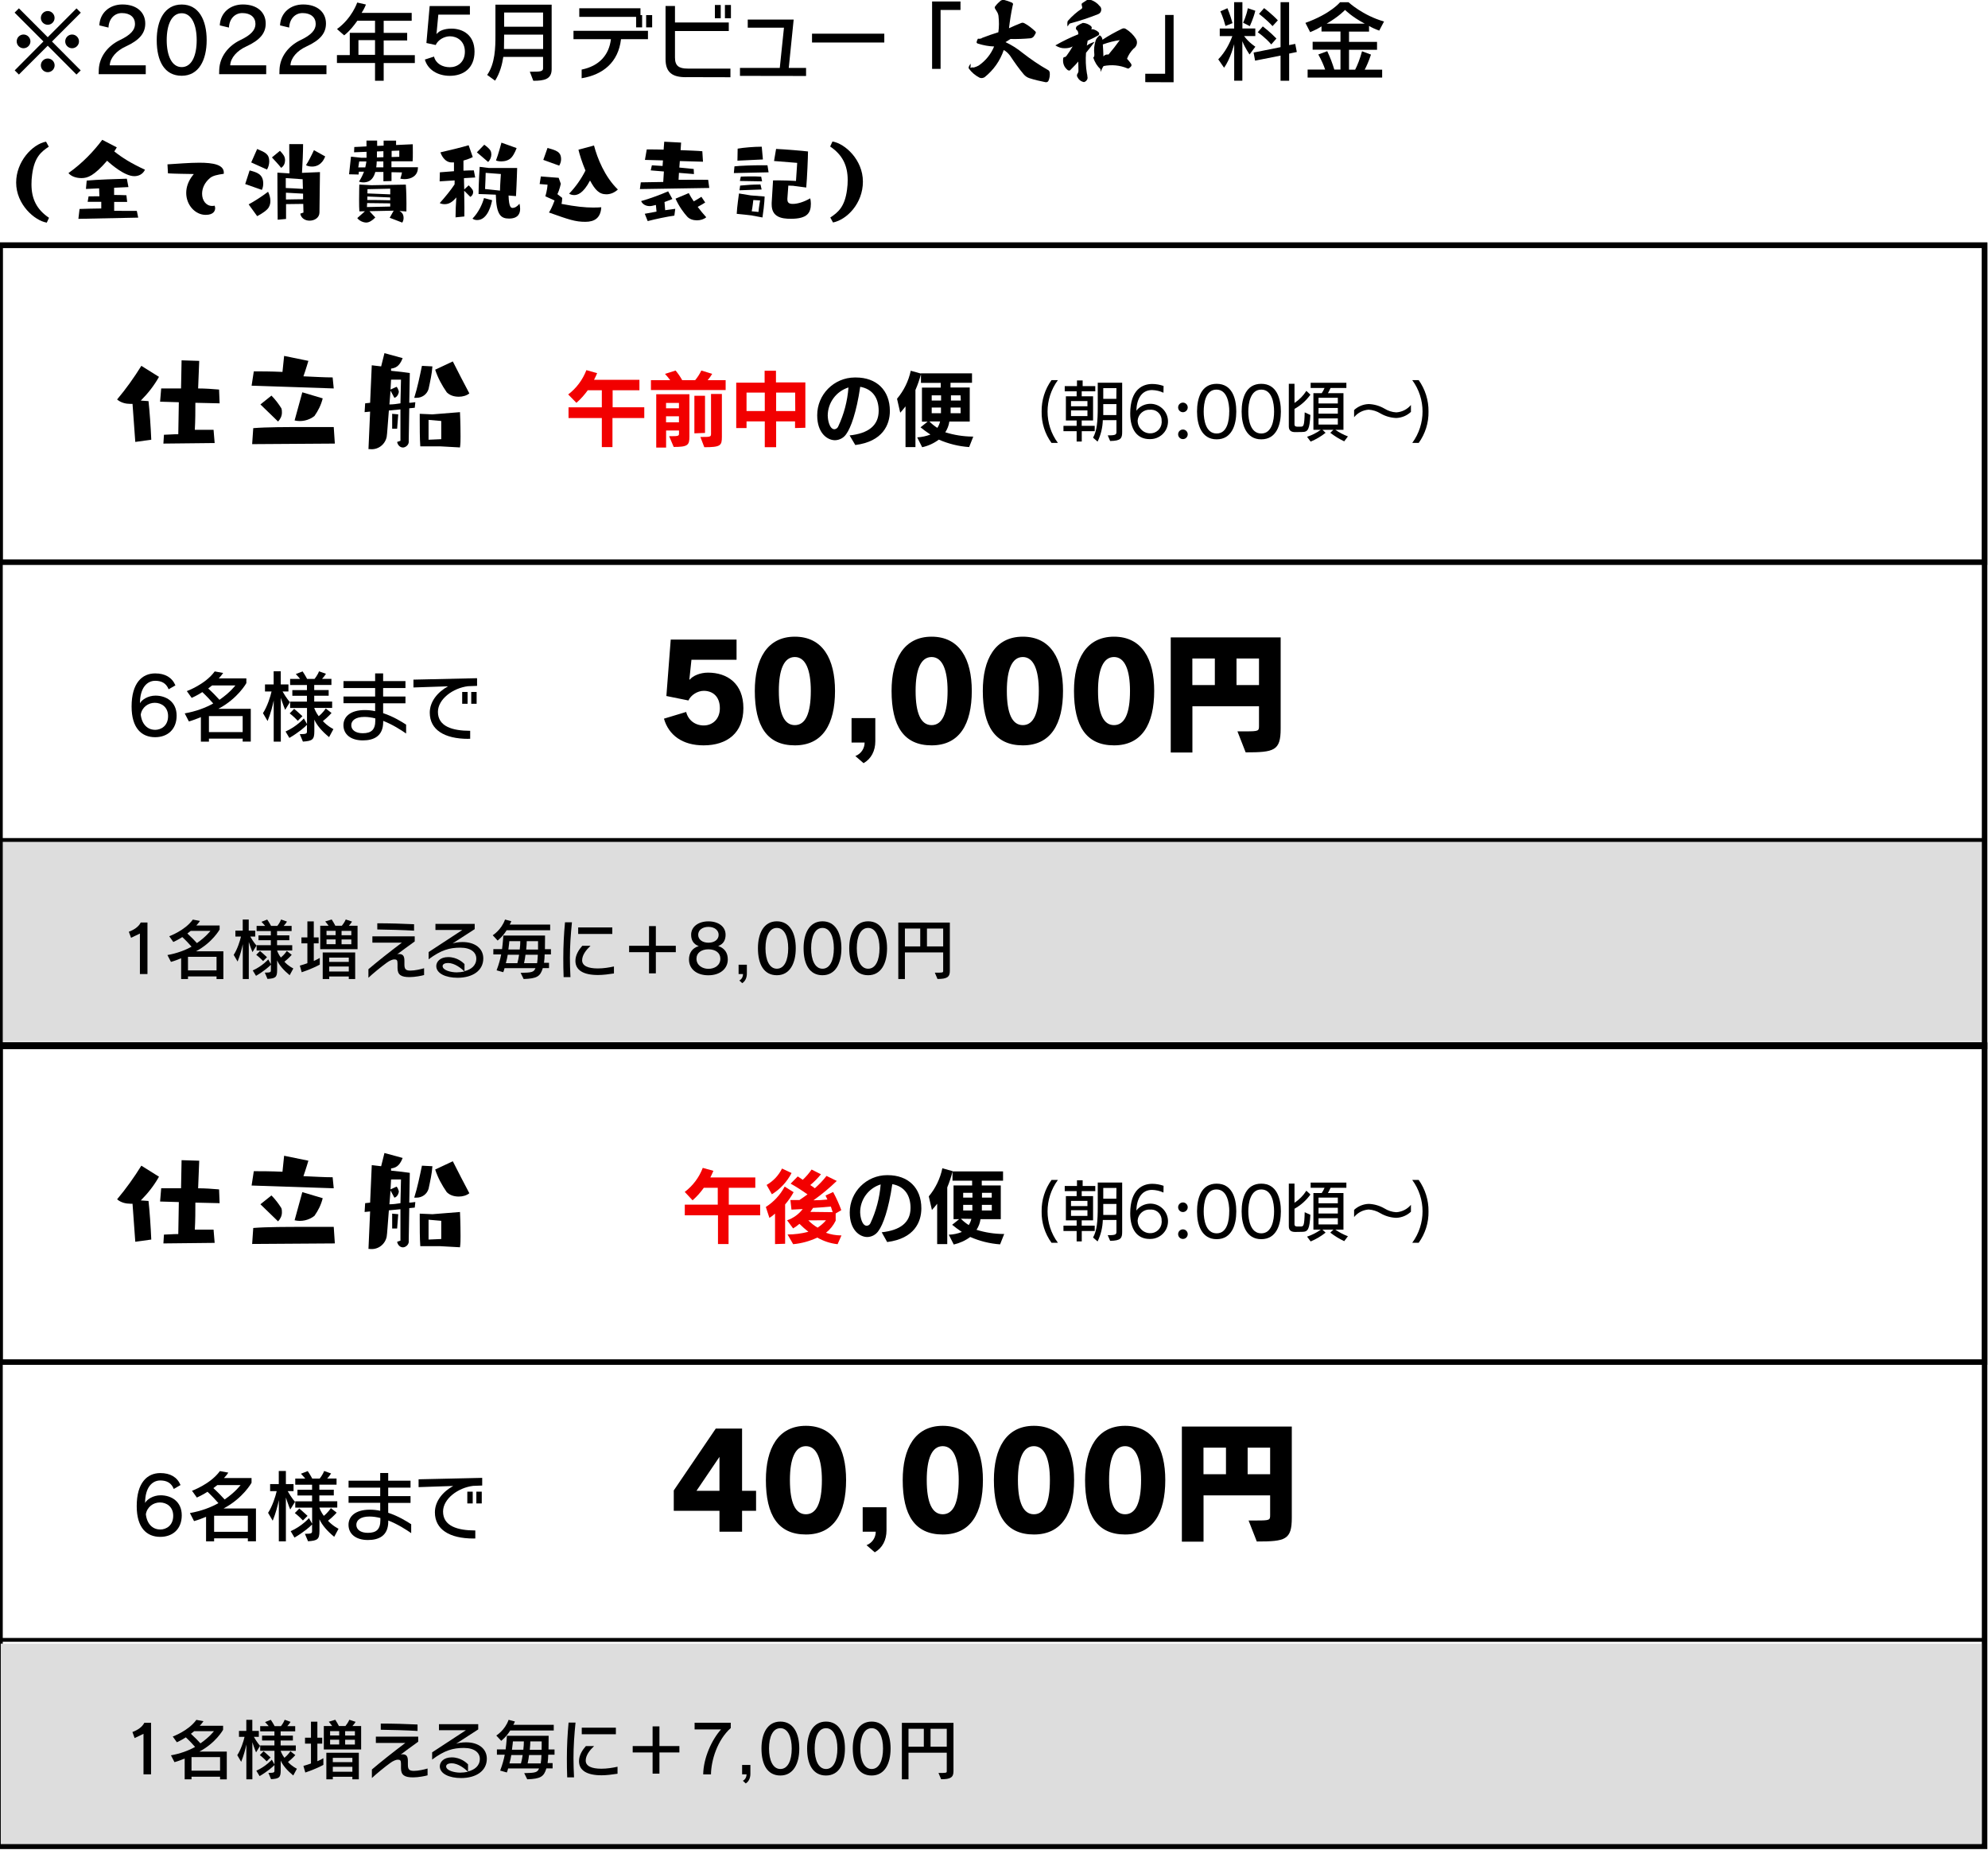 <?xml version="1.0" encoding="UTF-8"?><svg id="uuid-3887fe5a-9fb4-47d6-96b8-73ee0ee38cbd" xmlns="http://www.w3.org/2000/svg" viewBox="0 0 360.62 335.47"><rect x=".14" y="152.46" width="359.34" height="36.35" fill="#ddd"/><line y1="101.96" x2="360" y2="101.96" fill="none" stroke="#005b95" stroke-miterlimit="10" stroke-width=".69"/><path d="m24.54,80.15l-.5-6.9h-.4c-.8,0-1.7-.2-2.4-.8,1.6-1.9,3.1-4,4.4-6.1l3.2,2c-.9,1.6-2,3-3.3,4.3l1.4.1c.2,1.8.4,4.6.5,7,0,0-2.9.4-2.9.4Zm5.1.3l.1-1.6c.6,0,1.6-.1,2.6-.1l.1-5.8-3.4-.1.2-2.4h3.6l.1-5.1,3.2.1-.2,5c1.3,0,2.6.1,3.8.2l.1,2.5-4.4-.1c0,1.5,0,3.2-.1,4.9h3.4l.2,2.4s-9.3.1-9.3.1Z"/><path d="m45.64,69.95l.4-2.6c1.4,0,2.9,0,5.2.1l.3-2.9,4.4.9s-.5,1.7-.9,2.8c2.3.1,3.8.2,5.3.2l.2,2-14.9-.5Zm.1,10.6l.2-2.9c2.4-.2,6.1-.2,9.5-.2h5.1l.2,3s-15,.1-15,.1Zm3.5-8.8c.7.7,1.3,1.5,1.8,2.3.1.3.1.5.1.8,0,.6-.3,1.2-.7,1.6-.6-.6-3.2-3.1-3.2-3.1,0,0,2-1.6,2-1.6Zm9.3.5c-.3,1.2-.8,2.2-1.5,3.2-1,.8-2.4,1.1-3.6.8.5-1.8,1.4-5.1,1.4-5.1,0,0,3.7,1.1,3.7,1.1Z"/><path d="m72.64,74.25l-2.1.2c-.2,2.3-.3,4.3-.4,4.8-.3,1.4-1.6,2.4-3.1,2.2h-.2l.3-6.8-1,.1.1-1.6.9-.1.3-6.8,1.7.2.6-2.4,3.3.9c-.6,1.6-1.4,1.8-2.1,1.9v.4c1.2.1,2.7.3,3.4.4l-.1,5.4c.5,0,.8-.1,1.1-.1l-.1,1-1,.1-.1,5.9c.1.6-.4,1.1-.9,1.2-.6.1-1.1-.4-1.2-1h0l.6-.2v-5.7h0Zm.1-5.4h-1.8l-.1,1.8,1.1-.5c.2.2.3.5.4.8v.2c-.1.5-.4.9-.8,1l-.7-1.3-.2,2.5c.7,0,1.4-.1,2-.2l.1-4.3Zm-1.6,8.9v-2.7l1.1.1-.2,2.6s-.9,0-.9,0Zm7.3-11.3c-.1,1.4-.4,2.7-.7,4.1-.3,1-1.2,1.6-2.2,1.6h-.4c.6-1.9,1-3.9,1.4-5.8,0,0,1.9.1,1.9.1Zm1.4,14.5h-3.6c-.1-1.4-.1-3.5-.1-4.8v-1.1l2.3.1,5-.4s.1,2,.1,4.4c0,.7,0,1.3-.1,2,0,0-3.6-.2-3.6-.2Zm.2-1.3v-3.3l-2.3-.2v3.6l2.3-.1Zm2.1-14.1c.7,1.4,2.3,4.5,3,5.8-.5.4-1.2.6-1.9.6-.8,0-1.6-.2-2.2-.8-.9-1.3-1.6-2.6-2.1-4.1l3.2-1.5Z"/><path d="m154.11,78.97c3.3-.35,5.28-1.72,5.28-4.47,0-2.24-1.03-3.93-3.35-4.35-.67,4.62-1.72,7.46-2.51,8.54-.45.7-1.22,1.13-2.06,1.15-1.4,0-3.23-1.29-3.23-4.51-.02-3.78,3.04-6.85,6.81-6.87h.2c3.75,0,6.17,2.31,6.17,6.08,0,2.47-1.28,5.54-6.27,6.17l-1.04-1.75h0Zm-3.95-3.5c0,.63.29,2.38,1.21,2.38.29-.03.54-.21.66-.46,1.06-2.23,1.7-4.65,1.88-7.12-2.24.71-3.77,2.79-3.76,5.15v.06h0Z"/><path d="m164.26,81.1v-7.4c-.36.49-.71.86-.96,1.15l-.58-2.53c1.23-1.46,2.09-3.21,2.49-5.08l1.88.52c-.27,1.02-.61,2.01-1.03,2.97v10.36h-1.8Zm11.53-.02c-1.89-.13-3.75-.59-5.49-1.35-.9.67-1.92,1.14-3.02,1.38l-.9-1.79c.82-.04,1.64-.22,2.4-.51-.63-.4-1.22-.84-1.8-1.31l1.29-1.03h-1.03v-6.17h3.41v-.86h-3.59v-1.73h9.26v1.71h-3.9v.86h3.49v6.17h-3.7c-.1.7-.35,1.36-.74,1.95,1.57.49,3.22.76,4.88.78h.2l-.75,1.9h0Zm-7.2-4.65c.43.45.92.84,1.44,1.17.24-.36.41-.75.5-1.17h-1.94Zm2.12-4.73h-1.7v.94h1.7v-.94Zm-1.7,2.21v1.03h1.68v-1.03h-1.68Zm5.23,0h-1.8v1.03h1.82l-.02-1.03Zm0-2.21h-1.74v.94h1.79l-.05-.94h0Z"/><path d="m190.74,80.33c-1.2-1.65-1.83-3.65-1.79-5.69-.03-2.05.6-4.04,1.79-5.7h1.16c-2.5,3.39-2.5,8.01,0,11.39h-1.16Z"/><path d="m196.23,78.2v1.88h-.93v-1.88h-2.39v-.97h2.39v-.97h-1.95v-4.39h1.95v-.9h-2.16v-.94h2.22v-1.03h1.03v1.03h2.29v.94h-2.46v.9h2.06v4.39h-2.06v.97h2.36v.97h-2.35,0Zm1.03-5.46h-2.98v.94h2.98v-.94Zm0,1.69h-2.98v1.03h2.98v-1.03Zm3.68,4.53h.13c1.43,0,1.45-.19,1.45-.7v-2.06h-2.47c-.04,1.35-.36,2.68-.95,3.89l-.82-.71c.71-1.3.85-2.92.85-5.59v-4.38h4.43v8.92c0,1.12-.19,1.63-2.18,1.65l-.44-1.02h0Zm1.58-5.67h-2.39v1.99h2.37l.02-1.99Zm0-2.9h-2.39v1.95h2.37l.02-1.95Z"/><path d="m211.04,71.22c-.65-.3-1.35-.46-2.06-.48-1.88,0-2.78,1.58-2.85,3.75,1.07-1.4,3.09-1.67,4.49-.6s1.67,3.09.6,4.49c-.61.79-1.55,1.26-2.55,1.26h-.14c-2.27,0-3.51-1.76-3.51-4.64,0-4.46,2.35-5.36,3.99-5.36.7,0,1.4.13,2.06.36l-.02,1.23h-.01Zm-.32,5.15c.07-1.06-.72-1.99-1.78-2.06h-.28c-1.16-.09-2.18.77-2.29,1.93-.04,1.26.95,2.31,2.2,2.35h0c1.13.06,2.1-.81,2.16-1.95h0v-.27h-.01Z"/><path d="m214.58,74.76c-.48,0-.87-.39-.87-.87s.39-.87.87-.87.87.39.87.87-.39.87-.87.87h0Zm0,4.88c-.48,0-.87-.39-.87-.87s.39-.87.87-.87.87.39.87.87-.39.87-.87.87h0Z"/><path d="m217.14,74.64c0-2.4.77-5.03,3.56-5.03s3.56,2.63,3.56,5.03-.8,5.04-3.56,5.04-3.56-2.67-3.56-5.04Zm5.85,0c0-1.56-.39-3.98-2.33-3.98s-2.31,2.41-2.31,3.98.39,3.98,2.35,3.98,2.28-2.43,2.28-3.98h0Z"/><path d="m225.23,74.64c0-2.4.78-5.03,3.56-5.03s3.56,2.63,3.56,5.03-.8,5.04-3.56,5.04-3.56-2.67-3.56-5.04Zm5.89,0c0-1.56-.39-3.98-2.33-3.98s-2.35,2.42-2.35,3.98.4,3.98,2.35,3.98,2.33-2.42,2.33-3.99h0Z"/><path d="m234.97,78.37c-.7,0-1.18-.23-1.18-1.03v-7.74h1.03v3.48c.86-.57,1.6-1.32,2.15-2.19l.74.69c-.76,1.06-1.75,1.95-2.89,2.58v2.8c0,.34.23.42.46.42h.61c.57,0,.71,0,.78-2.59l1.03.47c-.15,2.63-.42,3.09-1.51,3.09l-1.21.02h-.01Zm8.87,1.67c-.9-.42-1.75-.95-2.53-1.55l.57-.54h-1.99l.57.54c-.82.66-1.73,1.19-2.71,1.6l-.65-.87c.89-.3,1.73-.72,2.49-1.27h-1.34v-6.64h1.51c.2-.3.37-.62.51-.95h-2.52v-.94h6.48v.94h-2.87c-.14.33-.3.64-.48.95h2.82v6.64h-1.47c.71.49,1.48.9,2.28,1.2l-.68.9h0Zm-1.16-7.9h-3.5v1.03h3.5v-1.03Zm0,1.85h-3.5v1.03h3.5v-1.03Zm0,1.89h-3.5v1.12h3.5v-1.12Z"/><path d="m255.92,74.72c-.72.67-1.67,1.06-2.66,1.09-1.01-.04-1.99-.33-2.85-.83-.65-.4-1.38-.63-2.14-.68-1.03.07-1.99.57-2.64,1.37v-1.3c.72-.67,1.67-1.06,2.66-1.09,1.01.04,1.99.33,2.85.83.65.4,1.38.64,2.14.68,1.03-.06,2-.55,2.66-1.34v1.27h-.02Z"/><path d="m256.18,80.33c2.49-3.39,2.49-8.01,0-11.39h1.17c1.18,1.67,1.81,3.66,1.78,5.7.04,2.04-.59,4.03-1.78,5.69h-1.17Z"/><path d="m111.1,75.82v5.27h-1.93v-5.27h-6.04v-1.95h6.04v-3.09h-2.55c-.6.83-1.29,1.61-2.06,2.28l-1.49-1.52c1.49-1.13,2.63-2.67,3.3-4.41l1.95.55c-.16.38-.35.8-.56,1.2h8.23v1.9h-4.86v3.09h5.74v1.95h-5.77Z" fill="#f20000"/><path d="m118.08,70.74v-1.79h3.49c-.29-.4-.6-.78-.94-1.14l1.92-.61c.46.55.86,1.13,1.2,1.75h2.35c.45-.54.82-1.12,1.12-1.75l1.97.6c-.24.41-.51.79-.82,1.15h3.26v1.79h-13.55,0Zm3.31,8.37h.36c1.38,0,1.42-.08,1.42-.51v-.52h-2.34v3.09h-1.79v-9.67h6.02v7.68c0,1.57-.31,1.88-2.85,1.88l-.82-1.93v-.02Zm1.77-6.03h-2.34v.97h2.34v-.97Zm0,2.42h-2.34v1.1h2.34v-1.1Zm2.8,3.09v-6.81h1.93v6.74s-1.93.07-1.93.07Zm1.09.66c1.82,0,1.93,0,1.93-.6v-7.2h1.97v7.79c0,1.57-.23,1.87-3.19,1.87l-.71-1.86Z" fill="#f20000"/><path d="m144.22,77.63v-1.21h-3.43v4.69h-2.06v-4.69h-3.31v1.21h-1.87v-8.23h5.15v-2.16h2.06v2.11h5.33v8.23l-1.86.05h-.01Zm-5.49-6.43h-3.31v3.35h3.31v-3.35Zm5.51,0h-3.45v3.35h3.47l-.02-3.35h0Z" fill="#f20000"/><rect y="44.47" width="360" height="57.49" fill="none" stroke="#000" stroke-miterlimit="10"/><path d="m30.59,125.01c-.43-1.08-1.26-1.54-2.44-1.54-1.45,0-2.76,1.23-2.76,4.08.33-.65,1.47-1.39,2.81-1.39,1.94,0,3.84,1.11,3.84,3.63s-1.67,3.91-3.9,3.91c-2.45,0-4.27-1.63-4.27-5.57,0-4.25,1.9-6,4.28-6,1.79,0,3.05.72,3.67,2.17l-1.23.71h0Zm-2.48,7.36c1.13,0,2.38-.74,2.38-2.5,0-1.63-1.2-2.41-2.41-2.41s-2.34.82-2.55,2.14c.2,1.81,1.28,2.76,2.58,2.76h0Z"/><path d="m44.02,134.51v-.55h-6.12v.55h-1.46v-4.45c-.65.27-1.43.58-2.18.78l-.75-1.46c2.01-.35,3.83-1.03,5.17-1.8-.45-.52-1.19-1.32-1.98-2.06-.86.58-1.93,1.05-1.93,1.05l-.88-1.23s3.35-1.21,5.06-3.57l1.53.28c-.24.37-.48.64-.79.98h5v.86s-1.53,2.79-5.07,4.66h5.87v5.95h-1.47,0Zm-5.54-10.2c-.21.18-.5.38-.71.55.85.78,1.6,1.57,2.04,2.06,1.94-1.33,2.89-2.61,2.89-2.61h-4.22Zm5.54,5.56h-6.12v2.91h6.12v-2.91Z"/><path d="m49.65,134.51v-7.47c-.2.99-.55,2.35-1.11,3.73l-.84-1.43c.79-1.21,1.36-3.02,1.56-3.93h-1.19v-1.28h1.57v-2.38h1.29v2.38h1.39v1.28h-1.06c.72,1.28,1.33,1.93,1.33,1.93l-.86,1.4s-.41-.98-.79-2.18v7.95h-1.29Zm10.05-.82c-1.3-1.06-2.24-2.17-2.68-3.18v2.13c0,1.52-.37,1.74-2.07,1.86l-.57-1.35c1.29,0,1.3-.14,1.3-.54v-1.16c-.24.3-1.5,1.4-3.19,2.38l-.69-1.16c2.04-.91,3.32-2.37,3.32-2.37l.57,1.02v-2.92h-3.06v-1.15h3.05v-1.06h-2.65v-1.03h2.65v-.92h-3.05v-1.11h1.81s-.37-.47-.78-.88l1.23-.48c.41.58.82,1.36.82,1.36h1.35s.54-.65.81-1.38l1.26.45c-.17.28-.5.71-.71.92h1.7v1.11h-3.12v.92h2.62v1.03h-2.62v1.06h3.25v1.15h-3.23v.08s.3.79.79,1.42c.78-.62,1.28-1.4,1.28-1.4l1.05.82s-.65.75-1.57,1.47c.88.96,1.91,1.45,1.91,1.45l-.78,1.45h0Zm-5.68-2.96c-.71-.77-1.47-1.35-1.47-1.35l.81-.82s.71.58,1.5,1.33l-.84.84Z"/><path d="m73.68,133.04c-.92-.64-2.45-1.63-4.17-2.3v.18c0,2.64-1.76,3.36-3.69,3.36-2.21,0-3.52-1.11-3.52-2.76,0-1.5,1.21-2.74,3.88-2.74.64,0,1.28.07,1.87.2v-1.45h-5.74v-1.21h5.74v-1.54h-5.74v-1.26h5.74v-1.39h1.45v1.39h4.05v1.26h-4.05v1.54h4.05v1.23h-4.05v1.79c1.86.61,3.39,1.57,4.17,2.08v1.62s.01,0,.01,0Zm-5.6-2.75c-.65-.17-1.33-.27-1.98-.27-1.64,0-2.38.68-2.38,1.5,0,.88.79,1.46,2.08,1.46,1.53,0,2.28-.61,2.28-2.3v-.4h0Z"/><path d="m84.96,134c-4.35,0-7-1.64-7-4.75,0-2.01,1.42-3.74,3.32-4.78l-6.28.21v-1.42l11.54-.26v1.39l-1.64.06c-2.74.33-5.46,2.35-5.46,4.66,0,2.65,2.65,3.43,5.85,3.43v1.45h-.33Zm-1.12-6.36v-2.14h.98v2.14h-.98Zm1.64,0v-2.14h.98v2.14h-.98Z"/><path d="m125.43,119.64l-.38,3.6.07.02c.55-.69,1.87-1.27,3.31-1.27,3.5,0,6.42,1.97,6.42,6.45s-2.95,6.74-7.22,6.74c-3.84,0-6.33-1.85-7.19-4.84l4.03-1.22c.38,1.53,1.65,2.45,3.19,2.45s2.92-1.1,2.92-3.12c0-2.16-1.32-3.16-2.92-3.16-1.15,0-2.35.79-2.78,1.75l-4-.81.79-10.24h11.94v3.67h-8.17v-.02s-.01,0-.01,0Z"/><path d="m136.92,125.3c0-5.66,2.18-9.83,7.26-9.83s7.29,4.08,7.29,9.83c0,6.04-2.23,9.88-7.29,9.88s-7.26-3.52-7.26-9.88Zm10.16,0c0-3.79-.94-6.14-2.9-6.14s-2.9,2.28-2.9,6.14c0,4.08.96,6.21,2.9,6.21s2.9-2.13,2.9-6.21Z"/><path d="m155.16,137.12c1.05-.41,1.68-1.39,1.68-2.45h-2.37v-4.43h4.31v4.19c0,1.75-.74,3.19-2.13,3.98l-1.49-1.29h0Z"/><path d="m161.73,125.3c0-5.66,2.18-9.83,7.26-9.83s7.29,4.08,7.29,9.83c0,6.04-2.23,9.88-7.29,9.88s-7.26-3.52-7.26-9.88Zm10.16,0c0-3.79-.94-6.14-2.9-6.14s-2.9,2.28-2.9,6.14c0,4.08.96,6.21,2.9,6.21s2.9-2.13,2.9-6.21Z"/><path d="m178.28,125.3c0-5.66,2.18-9.83,7.26-9.83s7.29,4.08,7.29,9.83c0,6.04-2.23,9.88-7.29,9.88s-7.26-3.52-7.26-9.88Zm10.16,0c0-3.79-.94-6.14-2.9-6.14s-2.9,2.28-2.9,6.14c0,4.08.96,6.21,2.9,6.21s2.9-2.13,2.9-6.21Z"/><path d="m194.82,125.3c0-5.66,2.18-9.83,7.26-9.83s7.29,4.08,7.29,9.83c0,6.04-2.23,9.88-7.29,9.88s-7.26-3.52-7.26-9.88Zm10.16,0c0-3.79-.94-6.14-2.9-6.14s-2.9,2.28-2.9,6.14c0,4.08.96,6.21,2.9,6.21s2.9-2.13,2.9-6.21Z"/><path d="m224.47,132.64h1.46c2.42,0,2.45-.07,2.45-1.03v-3.52h-12.08v8.39h-3.93v-20.88h19.94v16.56c0,4-1.17,4.29-6.35,4.29l-1.49-3.81h0Zm-4.1-13.21h-4.08v4.82h4.08v-4.82Zm8.01,0h-4.08v4.82h4.08v-4.82Z"/><path d="m25.38,176.66v-7.35l-1.61.77-.4-1.1c.97-.35,1.79-.92,2.16-1.67h1.22v9.35s-1.37,0-1.37,0Z"/><path d="m39.28,177.56v-.47h-5.18v.47h-1.24v-3.77c-.55.23-1.21.49-1.85.66l-.64-1.24c1.7-.3,3.24-.88,4.38-1.52-.38-.44-1.01-1.12-1.68-1.74-.73.49-1.63.89-1.63.89l-.74-1.04s2.83-1.02,4.28-3.02l1.3.24c-.2.31-.41.54-.67.83h4.23v.73s-1.3,2.36-4.29,3.95h4.97v5.04h-1.24,0Zm-4.69-8.73c-.18.16-.42.32-.6.47.72.66,1.36,1.33,1.73,1.74,1.64-1.13,2.45-2.21,2.45-2.21h-3.58Zm4.69,4.7h-5.18v2.46h5.18v-2.46Z"/><path d="m44.04,177.56v-6.32c-.17.84-.47,1.99-.94,3.15l-.71-1.21c.67-1.02,1.15-2.55,1.32-3.32h-1.01v-1.08h1.33v-2.01h1.09v2.01h1.18v1.08h-.9c.61,1.08,1.13,1.63,1.13,1.63l-.73,1.19s-.35-.83-.67-1.85v6.73h-1.09Zm8.5-.7c-1.1-.9-1.9-1.83-2.27-2.69v1.8c0,1.28-.31,1.48-1.75,1.57l-.48-1.14c1.09,0,1.1-.12,1.1-.46v-.98c-.2.25-1.27,1.19-2.7,2.02l-.59-.98c1.73-.77,2.81-2,2.81-2l.48.86v-2.47h-2.59v-.97h2.58v-.9h-2.24v-.88h2.24v-.78h-2.58v-.94h1.54s-.31-.4-.66-.74l1.04-.41c.35.49.7,1.15.7,1.15h1.14s.46-.55.68-1.16l1.07.38c-.14.24-.42.6-.6.78h1.44v.94h-2.64v.78h2.22v.88h-2.22v.9h2.75v.97h-2.73v.07s.25.67.67,1.2c.66-.53,1.08-1.19,1.08-1.19l.89.7s-.55.64-1.33,1.25c.74.82,1.62,1.22,1.62,1.22l-.66,1.22h0Zm-4.81-2.55c-.6-.65-1.25-1.14-1.25-1.14l.68-.7s.6.49,1.27,1.13l-.71.71h0Z"/><path d="m58.02,174.93s-1,.62-3.29,1.4l-.34-1.2c.52-.14.96-.3,1.37-.44v-3.6h-1.08v-1.08h1.08v-2.9h1.16v2.9h.88v1.08h-.88v3.19c.59-.25,1.09-.55,1.09-.55v1.2h.01Zm.07-2.78v-4.25h1.52c-.18-.26-.44-.59-.62-.78l1.18-.36c.24.36.5.82.66,1.14h1.18c.19-.22.52-.7.71-1.14l1.14.38c-.13.22-.38.55-.58.76h1.58v4.25h-6.77Zm5.18,5.41v-.46h-3.55v.46h-1.18v-4.82h5.89v4.82h-1.16Zm-2.39-8.74h-1.65v.79h1.65v-.79Zm0,1.56h-1.65v.86h1.65v-.86Zm2.39,3.29h-3.55v.78h3.55v-.78Zm0,1.62h-3.55v.9h3.55v-.9Zm.46-6.46h-1.77v.79h1.77v-.79Zm0,1.56h-1.77v.86h1.77v-.86Z"/><path d="m76.91,176.84c-.38.12-1.65.37-2.61.37-1.51,0-2.19-.38-2.19-1.66v-.78c0-.65-.13-.77-.61-.77-.28,0-.83.22-1.29.56-1.04.74-2.7,2.12-3.38,2.77v-1.55c1.55-1.32,3.81-3.12,6.07-4.82h-5.35v-1.14h7.68v.92c-1.03.72-2.71,1.99-3.19,2.34.07-.02.19-.06.29-.06.71,0,1.03.28,1.03,1.22v.66c0,.85.22,1.13,1.1,1.13.77,0,1.9-.25,2.47-.43v1.22l-.02.02Zm-1.8-8.05c-2.04-.12-4.65-.19-6.67-.22v-1.12c2.21,0,4.61.07,6.67.17v1.16h0Z"/><path d="m84.27,176.13c1.2-.3,2.13-1.02,2.13-2.28,0-1.1-.95-1.98-2.9-1.98s-3.48.42-5.75,2.11v-1.31l6.12-4.01h-4.88v-1.1h7.12v.95l-4.02,2.6c.37-.13,1.04-.26,1.81-.26,2.28,0,3.77,1.17,3.77,2.97,0,2.22-1.94,3.51-4.67,3.51-2.13,0-3.86-.77-3.86-2.13,0-.74.66-1.62,2.16-1.62,1.63,0,2.67.97,2.96,1.26v1.28h0Zm-3.02-1.47c-.72,0-.96.3-.96.55,0,.78,1.55,1.14,2.54,1.14.48,0,.96-.06,1.42-.16-.58-.58-1.78-1.54-3-1.54h0Z"/><path d="m91.9,168.71c-.68,1.14-1.63,1.87-1.63,1.87l-.89-.96s1.57-.96,2.23-2.85l1.14.3c-.07.22-.18.44-.29.61h7.34v1.03h-7.9Zm6.56,6.88c-.46,1.51-1.06,1.88-3.47,1.97l-.55-1.12c2-.04,2.4-.11,2.69-.85h-5.61c-.05.22-.14.53-.23.73l-1.21-.34c.43-1.12.7-2.17.83-2.88h-1.42v-.96h1.58c.17-1.29.23-2.47.23-2.47h7.57c0,.92,0,1.74-.02,2.48h1.09v.95h-1.14c0,.44-.06,1.09-.12,1.52h.91v.96h-1.13Zm-6.36-2.43c-.07.44-.19,1.01-.34,1.52h2.09c.13-.49.25-1.04.31-1.52h-2.06Zm.29-2.47s-.06.77-.17,1.51h2.06c.07-.54.1-1.14.1-1.51h-1.99Zm2.93,2.47c-.06.49-.14,1.01-.26,1.52h2.37c.07-.5.12-1.05.13-1.52h-2.24Zm2.29-2.47h-2.06c0,.36-.04.97-.1,1.52h2.15v-1.53h0Z"/><path d="m102.24,177.21c-.05-1.16-.06-2.33-.06-3.45,0-2.22.11-4.31.31-6.49h1.26c-.22,2.19-.37,4.26-.37,6.46,0,1.08.04,2.25.1,3.48h-1.24Zm9.12-.66c-.89.14-1.98.28-2.89.28-2.66,0-4.09-.88-4.09-2.57,0-1.12.7-2.12,1.25-2.73h1.49c-.82.78-1.52,1.68-1.52,2.64,0,1.01,1.1,1.47,2.84,1.47,1.03,0,2.06-.17,2.93-.36v1.27h-.01Zm-6.48-7.16v-1.19h6.19v1.19h-6.19Z"/><path d="m117.73,176.53v-3.84h-3.61v-1.16h3.61v-3.57h1.24v3.57h3.62v1.16h-3.62v3.84h-1.24Z"/><path d="m132.02,174.01c0,1.64-1.35,2.87-3.53,2.87s-3.51-1.19-3.51-2.87c0-1.16.58-2.08,1.77-2.42-1.04-.37-1.38-1.19-1.38-2.06,0-1.46,1.32-2.43,3.13-2.43s3.12.94,3.12,2.43c0,.88-.34,1.69-1.34,2.04,1.21.42,1.74,1.27,1.74,2.45h0Zm-3.51-1.84c-1.32,0-2.17.67-2.17,1.69,0,1.22,1.08,1.85,2.17,1.85s2.16-.6,2.16-1.85c0-1.02-.84-1.69-2.16-1.69Zm0-4.07c-1.07,0-1.86.56-1.86,1.44s.8,1.43,1.86,1.43,1.85-.54,1.85-1.43c0-.83-.76-1.44-1.85-1.44Z"/><path d="m134.12,177.82c.42-.22.66-.66.66-1.16h-.8v-1.7h1.5v1.62c0,.74-.29,1.38-.84,1.73l-.52-.48h0Z"/><path d="m137.49,171.98c0-2.73,1.08-4.89,3.43-4.89s3.43,2.13,3.43,4.89-1.09,4.89-3.43,4.89-3.43-1.97-3.43-4.89Zm5.49,0c0-2.07-.68-3.69-2.06-3.69s-2.06,1.57-2.06,3.69.7,3.71,2.06,3.71,2.06-1.55,2.06-3.71Z"/><path d="m145.77,171.98c0-2.73,1.08-4.89,3.43-4.89s3.43,2.13,3.43,4.89-1.09,4.89-3.43,4.89-3.43-1.97-3.43-4.89Zm5.49,0c0-2.07-.68-3.69-2.06-3.69s-2.06,1.57-2.06,3.69.7,3.71,2.06,3.71,2.06-1.55,2.06-3.71Z"/><path d="m154.05,171.98c0-2.73,1.08-4.89,3.43-4.89s3.43,2.13,3.43,4.89-1.09,4.89-3.43,4.89-3.43-1.97-3.43-4.89Zm5.49,0c0-2.07-.68-3.69-2.06-3.69s-2.06,1.57-2.06,3.69.7,3.71,2.06,3.71,2.06-1.55,2.06-3.71Z"/><path d="m169.58,176.41c1.38,0,1.51,0,1.51-.31v-3.37h-6.94v4.83h-1.2v-10.24h9.35v8.78c0,1.1-.52,1.45-2.24,1.45l-.48-1.14Zm-2.65-8.01h-2.78v3.25h2.78v-3.25Zm4.16,0h-2.94v3.25h2.94v-3.25Z"/><polygon points="360 189.78 0 189.78 0 146.55 0 44.47 360 44.47 360 189.78" fill="none" stroke="#000" stroke-miterlimit="10"/><line x1="-1.18" y1="152.34" x2="360" y2="152.34" fill="none" stroke="#000" stroke-miterlimit="10" stroke-width=".69"/><line y1="247.03" x2="360" y2="247.03" fill="none" stroke="#005b95" stroke-miterlimit="10" stroke-width=".69"/><path d="m24.54,225.21l-.5-6.9h-.4c-.8,0-1.7-.2-2.4-.8,1.6-1.9,3.1-4,4.4-6.1l3.2,2c-.9,1.6-2,3-3.3,4.3l1.4.1c.2,1.8.4,4.6.5,7,0,0-2.9.4-2.9.4Zm5.1.3l.1-1.6c.6,0,1.6-.1,2.6-.1l.1-5.8-3.4-.1.2-2.4h3.6l.1-5.1,3.2.1-.2,5c1.3,0,2.6.1,3.8.2l.1,2.5-4.4-.1c0,1.5,0,3.2-.1,4.9h3.4l.2,2.4-9.3.1h0Z"/><path d="m45.64,215.01l.4-2.6c1.4,0,2.9,0,5.2.1l.3-2.9,4.4.9s-.5,1.7-.9,2.8c2.3.1,3.8.2,5.3.2l.2,2-14.9-.5Zm.1,10.6l.2-2.9c2.4-.2,6.1-.2,9.5-.2h5.1l.2,3-15,.1h0Zm3.5-8.8c.7.7,1.3,1.5,1.8,2.3.1.3.1.5.1.8,0,.6-.3,1.2-.7,1.6-.6-.6-3.2-3.1-3.2-3.1,0,0,2-1.6,2-1.6Zm9.3.5c-.3,1.2-.8,2.2-1.5,3.2-1,.8-2.4,1.1-3.6.8.5-1.8,1.4-5.1,1.4-5.1,0,0,3.7,1.1,3.7,1.1Z"/><path d="m72.64,219.31l-2.1.2c-.2,2.3-.3,4.3-.4,4.8-.3,1.4-1.6,2.4-3.1,2.2h-.2l.3-6.8-1,.1.1-1.6.9-.1.3-6.8,1.7.2.6-2.4,3.3.9c-.6,1.6-1.4,1.8-2.1,1.9v.4c1.2.1,2.7.3,3.4.4l-.1,5.4c.5,0,.8-.1,1.1-.1l-.1,1-1,.1-.1,5.9c.1.6-.4,1.1-.9,1.2-.6.1-1.1-.4-1.2-1h0l.6-.2v-5.7h0Zm.1-5.4h-1.8l-.1,1.8,1.1-.5c.2.2.3.5.4.8v.2c-.1.5-.4.9-.8,1l-.7-1.3-.2,2.5c.7,0,1.4-.1,2-.2l.1-4.3Zm-1.6,8.9v-2.7l1.1.1-.2,2.6h-.9Zm7.3-11.3c-.1,1.4-.4,2.7-.7,4.1-.3,1-1.2,1.6-2.2,1.6h-.4c.6-1.9,1-3.9,1.4-5.8l1.9.1h0Zm1.4,14.5h-3.6c-.1-1.4-.1-3.5-.1-4.8v-1.1l2.3.1,5-.4s.1,2,.1,4.4c0,.7,0,1.3-.1,2,0,0-3.6-.2-3.6-.2Zm.2-1.3v-3.3l-2.3-.2v3.6l2.3-.1Zm2.1-14.1c.7,1.4,2.3,4.5,3,5.8-.5.4-1.2.6-1.9.6-.8,0-1.6-.2-2.2-.8-.9-1.3-1.6-2.6-2.1-4.1l3.2-1.5Z"/><path d="m190.74,225.39c-1.2-1.65-1.83-3.65-1.79-5.69-.03-2.05.6-4.04,1.79-5.7h1.16c-2.5,3.39-2.5,8.01,0,11.39h-1.16Z"/><path d="m196.23,223.26v1.88h-.93v-1.88h-2.39v-.97h2.39v-.97h-1.95v-4.39h1.95v-.9h-2.16v-.94h2.22v-1.03h1.03v1.03h2.29v.94h-2.46v.9h2.06v4.39h-2.06v.97h2.36v.97h-2.35,0Zm1.03-5.46h-2.98v.94h2.98v-.94Zm0,1.69h-2.98v1.03h2.98v-1.03Zm3.68,4.53h.13c1.43,0,1.45-.19,1.45-.7v-2.06h-2.47c-.04,1.35-.36,2.68-.95,3.89l-.82-.71c.71-1.3.85-2.92.85-5.59v-4.38h4.43v8.92c0,1.12-.19,1.63-2.18,1.65l-.44-1.02h0Zm1.58-5.67h-2.39v1.99h2.37l.02-1.99Zm0-2.9h-2.39v1.95h2.37l.02-1.95Z"/><path d="m211.04,216.28c-.65-.3-1.35-.46-2.06-.48-1.88,0-2.78,1.58-2.85,3.75,1.07-1.4,3.09-1.67,4.49-.6s1.67,3.09.6,4.49c-.61.79-1.55,1.26-2.55,1.26h-.14c-2.27,0-3.51-1.76-3.51-4.64,0-4.46,2.35-5.36,3.99-5.36.7,0,1.4.13,2.06.36l-.02,1.23h-.01Zm-.32,5.15c.07-1.06-.72-1.99-1.78-2.06h-.28c-1.16-.09-2.18.77-2.29,1.93-.04,1.26.95,2.31,2.2,2.35h0c1.13.06,2.1-.81,2.16-1.95h0v-.27h-.01Z"/><path d="m214.58,219.82c-.48,0-.87-.39-.87-.87s.39-.87.87-.87.87.39.87.87-.39.87-.87.87h0Zm0,4.88c-.48,0-.87-.39-.87-.87s.39-.87.87-.87.87.39.87.87-.39.87-.87.87h0Z"/><path d="m217.14,219.7c0-2.4.77-5.03,3.56-5.03s3.56,2.63,3.56,5.03-.8,5.04-3.56,5.04-3.56-2.67-3.56-5.04Zm5.85,0c0-1.56-.39-3.98-2.33-3.98s-2.31,2.41-2.31,3.98.39,3.98,2.35,3.98,2.28-2.43,2.28-3.98h0Z"/><path d="m225.23,219.7c0-2.4.78-5.03,3.56-5.03s3.56,2.63,3.56,5.03-.8,5.04-3.56,5.04-3.56-2.67-3.56-5.04Zm5.89,0c0-1.56-.39-3.98-2.33-3.98s-2.35,2.42-2.35,3.98.4,3.98,2.35,3.98,2.33-2.42,2.33-3.99h0Z"/><path d="m234.97,223.43c-.7,0-1.18-.23-1.18-1.03v-7.74h1.03v3.48c.86-.57,1.6-1.32,2.15-2.19l.74.69c-.76,1.06-1.75,1.95-2.89,2.58v2.8c0,.34.23.42.46.42h.61c.57,0,.71,0,.78-2.59l1.03.47c-.15,2.63-.42,3.09-1.51,3.09l-1.21.02h-.01Zm8.87,1.67c-.9-.42-1.75-.95-2.53-1.55l.57-.54h-1.99l.57.54c-.82.66-1.73,1.19-2.71,1.6l-.65-.87c.89-.3,1.73-.72,2.49-1.27h-1.34v-6.64h1.51c.2-.3.37-.62.51-.95h-2.52v-.94h6.48v.94h-2.87c-.14.33-.3.64-.48.95h2.82v6.64h-1.47c.71.49,1.48.9,2.28,1.2l-.68.9h0Zm-1.16-7.9h-3.5v1.03h3.5v-1.03Zm0,1.85h-3.5v1.03h3.5v-1.03Zm0,1.89h-3.5v1.12h3.5v-1.12Z"/><path d="m255.92,219.78c-.72.67-1.67,1.06-2.66,1.09-1.01-.04-1.99-.33-2.85-.83-.65-.4-1.38-.63-2.14-.68-1.03.07-1.99.57-2.64,1.37v-1.3c.72-.67,1.67-1.06,2.66-1.09,1.01.04,1.99.33,2.85.83.65.4,1.38.64,2.14.68,1.03-.06,2-.55,2.66-1.34v1.27h-.02Z"/><path d="m256.18,225.39c2.49-3.39,2.49-8.01,0-11.39h1.17c1.18,1.67,1.81,3.66,1.78,5.7.04,2.04-.59,4.03-1.78,5.69h-1.17Z"/><rect y="189.54" width="360" height="57.49" fill="none" stroke="#000" stroke-miterlimit="10"/><polygon points="360 334.85 0 334.85 0 291.62 0 189.54 360 189.54 360 334.85" fill="none" stroke="#000" stroke-miterlimit="10"/><line x1="-1.18" y1="297.41" x2="360" y2="297.41" fill="none" stroke="#000" stroke-miterlimit="10" stroke-width=".69"/><rect x=".14" y="298.1" width="359.34" height="36.35" fill="#ddd"/><path d="m31.52,270.04c-.42-1.08-1.26-1.54-2.44-1.54-1.45,0-2.76,1.23-2.76,4.08.33-.65,1.47-1.39,2.81-1.39,1.94,0,3.84,1.11,3.84,3.63s-1.67,3.91-3.9,3.91c-2.45,0-4.27-1.63-4.27-5.57,0-4.25,1.9-6,4.28-6,1.79,0,3.05.72,3.67,2.17l-1.23.71h0Zm-2.48,7.36c1.13,0,2.38-.74,2.38-2.5,0-1.63-1.2-2.41-2.41-2.41s-2.34.82-2.55,2.14c.2,1.81,1.28,2.76,2.58,2.76h0Z"/><path d="m44.96,279.54v-.55h-6.12v.55h-1.46v-4.45c-.65.27-1.43.58-2.18.78l-.75-1.46c2.01-.35,3.83-1.03,5.17-1.8-.45-.52-1.19-1.32-1.98-2.06-.87.58-1.93,1.05-1.93,1.05l-.88-1.23s3.35-1.21,5.06-3.57l1.53.28c-.24.37-.48.64-.79.98h5v.86s-1.53,2.79-5.07,4.66h5.87v5.95h-1.47Zm-5.54-10.2c-.21.18-.5.38-.71.55.85.78,1.6,1.57,2.04,2.06,1.94-1.33,2.89-2.61,2.89-2.61h-4.22Zm5.54,5.56h-6.12v2.91h6.12v-2.91h0Z"/><path d="m50.58,279.54v-7.47c-.2.99-.55,2.35-1.11,3.73l-.84-1.43c.79-1.21,1.36-3.02,1.56-3.93h-1.19v-1.28h1.57v-2.38h1.29v2.38h1.39v1.28h-1.06c.72,1.28,1.33,1.93,1.33,1.93l-.87,1.4s-.41-.98-.79-2.18v7.95h-1.28Zm10.05-.82c-1.3-1.06-2.24-2.17-2.68-3.18v2.13c0,1.52-.37,1.74-2.07,1.86l-.57-1.35c1.29,0,1.3-.14,1.3-.54v-1.16c-.24.3-1.5,1.4-3.19,2.38l-.69-1.16c2.04-.91,3.32-2.37,3.32-2.37l.57,1.02v-2.92h-3.06v-1.15h3.05v-1.06h-2.65v-1.03h2.65v-.92h-3.05v-1.11h1.81s-.37-.47-.78-.88l1.23-.48c.41.58.82,1.36.82,1.36h1.35s.54-.65.81-1.38l1.26.45c-.17.28-.5.71-.71.92h1.7v1.11h-3.12v.92h2.62v1.03h-2.62v1.06h3.25v1.15h-3.23v.08s.3.79.79,1.42c.78-.62,1.28-1.4,1.28-1.4l1.05.82s-.65.75-1.57,1.47c.88.96,1.91,1.45,1.91,1.45l-.78,1.45h0Zm-5.68-2.96c-.71-.77-1.47-1.35-1.47-1.35l.81-.82s.71.58,1.5,1.33l-.84.84Z"/><path d="m74.6,278.06c-.92-.64-2.45-1.63-4.17-2.3v.18c0,2.64-1.76,3.36-3.69,3.36-2.21,0-3.52-1.11-3.52-2.76,0-1.5,1.21-2.74,3.88-2.74.64,0,1.28.07,1.87.2v-1.45h-5.74v-1.21h5.74v-1.54h-5.74v-1.26h5.74v-1.39h1.45v1.39h4.05v1.26h-4.05v1.54h4.05v1.23h-4.05v1.79c1.86.61,3.39,1.57,4.17,2.08v1.62h.01Zm-5.6-2.75c-.65-.17-1.33-.27-1.98-.27-1.64,0-2.38.68-2.38,1.5,0,.88.79,1.46,2.08,1.46,1.53,0,2.28-.61,2.28-2.3v-.4h0Z"/><path d="m85.89,279.03c-4.35,0-7-1.64-7-4.75,0-2.01,1.42-3.74,3.32-4.78l-6.28.21v-1.42l11.54-.26v1.39l-1.64.06c-2.74.33-5.46,2.35-5.46,4.66,0,2.65,2.65,3.43,5.85,3.43v1.45h-.33Zm-1.12-6.36v-2.14h.98v2.14h-.98Zm1.64,0v-2.14h.98v2.14h-.98Z"/><path d="m130.51,277.79v-3.79h-8.29v-3.69l7.62-11.22h4.77v11.29h2.54v3.62h-2.54v3.79h-4.1Zm0-13.57l-4.17,6.16h4.17v-6.16Z"/><path d="m138.93,268.42c0-5.66,2.18-9.83,7.26-9.83s7.29,4.08,7.29,9.83c0,6.04-2.23,9.88-7.29,9.88s-7.26-3.52-7.26-9.88h0Zm10.16,0c0-3.79-.94-6.14-2.9-6.14s-2.9,2.28-2.9,6.14c0,4.08.96,6.21,2.9,6.21s2.9-2.13,2.9-6.21Z"/><path d="m157.18,280.24c1.05-.41,1.68-1.39,1.68-2.45h-2.37v-4.43h4.32v4.19c0,1.75-.74,3.19-2.13,3.98l-1.49-1.29h0Z"/><path d="m163.75,268.42c0-5.66,2.18-9.83,7.26-9.83s7.29,4.08,7.29,9.83c0,6.04-2.23,9.88-7.29,9.88s-7.26-3.52-7.26-9.88h0Zm10.16,0c0-3.79-.93-6.14-2.9-6.14s-2.9,2.28-2.9,6.14c0,4.08.96,6.21,2.9,6.21s2.9-2.13,2.9-6.21Z"/><path d="m180.29,268.42c0-5.66,2.18-9.83,7.26-9.83s7.29,4.08,7.29,9.83c0,6.04-2.23,9.88-7.29,9.88s-7.26-3.52-7.26-9.88h0Zm10.16,0c0-3.79-.94-6.14-2.9-6.14s-2.9,2.28-2.9,6.14c0,4.08.96,6.21,2.9,6.21s2.9-2.13,2.9-6.21Z"/><path d="m196.83,268.42c0-5.66,2.18-9.83,7.26-9.83s7.29,4.08,7.29,9.83c0,6.04-2.23,9.88-7.29,9.88s-7.26-3.52-7.26-9.88h0Zm10.16,0c0-3.79-.93-6.14-2.9-6.14s-2.9,2.28-2.9,6.14c0,4.08.96,6.21,2.9,6.21s2.9-2.13,2.9-6.21Z"/><path d="m226.49,275.76h1.46c2.42,0,2.45-.07,2.45-1.03v-3.52h-12.08v8.39h-3.93v-20.88h19.94v16.56c0,4-1.17,4.29-6.35,4.29l-1.49-3.81h0Zm-4.1-13.21h-4.08v4.82h4.08v-4.82Zm8.01,0h-4.08v4.82h4.08v-4.82Z"/><path d="m26.03,321.8v-7.35l-1.61.77-.4-1.1c.97-.35,1.79-.92,2.16-1.67h1.22v9.35h-1.37,0Z"/><path d="m39.92,322.7v-.47h-5.18v.47h-1.24v-3.77c-.55.23-1.21.49-1.85.66l-.64-1.24c1.7-.3,3.24-.88,4.38-1.52-.38-.44-1.01-1.12-1.68-1.74-.73.49-1.63.89-1.63.89l-.74-1.04s2.83-1.02,4.28-3.02l1.29.24c-.2.31-.41.54-.67.83h4.23v.73s-1.3,2.36-4.29,3.95h4.96v5.04h-1.22,0Zm-4.69-8.73c-.18.16-.42.32-.6.47.72.66,1.36,1.33,1.73,1.74,1.64-1.13,2.45-2.21,2.45-2.21h-3.58Zm4.69,4.7h-5.18v2.46h5.18v-2.46Z"/><path d="m44.69,322.7v-6.32c-.17.84-.47,1.99-.94,3.15l-.71-1.21c.67-1.02,1.15-2.55,1.32-3.32h-1.01v-1.08h1.33v-2.01h1.09v2.01h1.18v1.08h-.9c.61,1.08,1.13,1.63,1.13,1.63l-.73,1.19s-.35-.83-.67-1.85v6.73h-1.09Zm8.5-.7c-1.1-.9-1.89-1.83-2.27-2.69v1.8c0,1.28-.31,1.48-1.75,1.57l-.48-1.14c1.09,0,1.1-.12,1.1-.46v-.98c-.2.25-1.27,1.19-2.7,2.02l-.59-.98c1.73-.77,2.81-2,2.81-2l.48.86v-2.47h-2.59v-.97h2.58v-.9h-2.24v-.88h2.24v-.78h-2.58v-.94h1.54s-.31-.4-.66-.74l1.04-.41c.35.49.7,1.15.7,1.15h1.14s.46-.55.68-1.16l1.07.38c-.14.24-.42.6-.6.78h1.44v.94h-2.64v.78h2.22v.88h-2.22v.9h2.75v.97h-2.73v.07s.25.67.67,1.2c.66-.53,1.08-1.19,1.08-1.19l.89.7s-.55.64-1.33,1.25c.74.82,1.62,1.22,1.62,1.22l-.66,1.22h0Zm-4.81-2.55c-.6-.65-1.25-1.14-1.25-1.14l.68-.7s.6.49,1.27,1.13l-.71.71h0Z"/><path d="m58.67,320.07s-1,.62-3.29,1.4l-.34-1.2c.52-.14.96-.3,1.37-.44v-3.6h-1.08v-1.08h1.08v-2.9h1.16v2.9h.88v1.08h-.88v3.19c.59-.25,1.09-.55,1.09-.55v1.2h.01Zm.07-2.78v-4.25h1.52c-.18-.26-.44-.59-.62-.78l1.18-.36c.24.36.5.82.66,1.14h1.18c.19-.22.52-.7.71-1.14l1.14.38c-.13.22-.38.55-.58.76h1.58v4.25h-6.77Zm5.18,5.41v-.46h-3.55v.46h-1.17v-4.82h5.89v4.82h-1.17Zm-2.39-8.74h-1.65v.79h1.65v-.79Zm0,1.56h-1.65v.86h1.65v-.86Zm2.39,3.29h-3.55v.78h3.55v-.78Zm0,1.62h-3.55v.9h3.55v-.9Zm.46-6.46h-1.77v.79h1.77v-.79Zm0,1.56h-1.77v.86h1.77v-.86Z"/><path d="m77.55,321.98c-.38.12-1.66.37-2.61.37-1.51,0-2.2-.38-2.2-1.66v-.78c0-.65-.13-.77-.61-.77-.28,0-.83.22-1.29.56-1.04.74-2.7,2.12-3.38,2.77v-1.55c1.55-1.32,3.81-3.12,6.07-4.82h-5.35v-1.14h7.68v.92c-1.03.72-2.71,1.99-3.19,2.34.07-.02.19-.06.29-.06.71,0,1.03.28,1.03,1.22v.66c0,.85.22,1.13,1.1,1.13.77,0,1.9-.25,2.47-.43v1.24h-.01Zm-1.81-8.05c-2.04-.12-4.65-.19-6.67-.22v-1.12c2.21,0,4.61.07,6.67.17v1.16h0Z"/><path d="m84.91,321.27c1.2-.3,2.13-1.02,2.13-2.28,0-1.1-.95-1.98-2.9-1.98s-3.48.42-5.75,2.11v-1.31l6.12-4.01h-4.88v-1.1h7.12v.95l-4.02,2.6c.37-.13,1.04-.26,1.81-.26,2.28,0,3.77,1.17,3.77,2.97,0,2.22-1.94,3.51-4.67,3.51-2.13,0-3.86-.77-3.86-2.13,0-.74.66-1.62,2.16-1.62,1.63,0,2.67.97,2.96,1.26v1.28h0Zm-3.02-1.47c-.72,0-.96.3-.96.55,0,.78,1.55,1.14,2.54,1.14.48,0,.96-.06,1.42-.16-.58-.58-1.78-1.54-3-1.54h0Z"/><path d="m92.55,313.85c-.68,1.14-1.63,1.87-1.63,1.87l-.89-.96s1.57-.96,2.23-2.85l1.14.3c-.07.22-.18.44-.29.61h7.34v1.03h-7.9Zm6.56,6.88c-.46,1.51-1.06,1.88-3.47,1.97l-.55-1.12c2-.04,2.4-.11,2.69-.85h-5.61c-.05.22-.14.53-.23.73l-1.21-.34c.43-1.12.7-2.17.83-2.88h-1.42v-.96h1.58c.17-1.29.23-2.47.23-2.47h7.57c0,.92,0,1.74-.02,2.48h1.09v.95h-1.14c0,.44-.06,1.09-.12,1.52h.91v.96h-1.13Zm-6.36-2.43c-.07.44-.19,1.01-.34,1.52h2.09c.13-.49.25-1.04.31-1.52h-2.06Zm.29-2.47s-.06.77-.17,1.51h2.06c.07-.54.1-1.14.1-1.51h-1.99Zm2.93,2.47c-.06.49-.14,1.01-.26,1.52h2.38c.07-.5.12-1.05.13-1.52,0,0-2.25,0-2.25,0Zm2.29-2.47h-2.06c0,.36-.04.97-.1,1.52h2.15c.01-.26.01-.52.01-.77v-.76h0Z"/><path d="m102.89,322.35c-.05-1.16-.06-2.33-.06-3.45,0-2.22.11-4.31.31-6.49h1.26c-.22,2.19-.37,4.26-.37,6.46,0,1.08.04,2.25.1,3.48h-1.24Zm9.12-.66c-.89.14-1.98.28-2.89.28-2.66,0-4.09-.88-4.09-2.57,0-1.12.7-2.12,1.25-2.73h1.49c-.82.78-1.52,1.68-1.52,2.64,0,1.01,1.1,1.47,2.84,1.47,1.03,0,2.06-.17,2.93-.36v1.27h0Zm-6.48-7.16v-1.19h6.19v1.19h-6.19Z"/><path d="m118.38,321.67v-3.84h-3.61v-1.16h3.61v-3.57h1.24v3.57h3.62v1.16h-3.62v3.84h-1.24Z"/><path d="m127.56,321.81c.04-3.05,1.61-6.36,3.24-8.16h-4.8v-1.21h6.56v.96c-2.45,2.18-3.56,5.88-3.59,8.41h-1.41Z"/><path d="m134.76,322.96c.42-.22.66-.66.66-1.16h-.8v-1.7h1.5v1.62c0,.74-.29,1.38-.84,1.73l-.52-.48h0Z"/><path d="m138.13,317.12c0-2.73,1.08-4.89,3.43-4.89s3.43,2.13,3.43,4.89-1.09,4.89-3.43,4.89-3.43-1.97-3.43-4.89Zm5.49,0c0-2.07-.68-3.69-2.06-3.69s-2.06,1.57-2.06,3.69.7,3.71,2.06,3.71,2.06-1.55,2.06-3.71Z"/><path d="m146.41,317.12c0-2.73,1.08-4.89,3.43-4.89s3.43,2.13,3.43,4.89-1.09,4.89-3.43,4.89-3.43-1.97-3.43-4.89Zm5.49,0c0-2.07-.68-3.69-2.06-3.69s-2.06,1.57-2.06,3.69.7,3.71,2.06,3.71,2.06-1.55,2.06-3.71Z"/><path d="m154.69,317.12c0-2.73,1.08-4.89,3.43-4.89s3.43,2.13,3.43,4.89-1.09,4.89-3.43,4.89-3.43-1.97-3.43-4.89Zm5.49,0c0-2.07-.68-3.69-2.06-3.69s-2.06,1.57-2.06,3.69.7,3.71,2.06,3.71,2.06-1.55,2.06-3.71Z"/><path d="m170.23,321.55c1.38,0,1.51,0,1.51-.31v-3.37h-6.94v4.83h-1.2v-10.24h9.36v8.78c0,1.1-.52,1.45-2.24,1.45l-.48-1.14h0Zm-2.65-8.01h-2.78v3.25h2.78v-3.25Zm4.16,0h-2.94v3.25h2.94v-3.25Z"/><path d="m13.87,13.52l-5.21-5.23-5.23,5.23-.76-.76,5.21-5.24L2.65,2.29l.78-.78,5.23,5.24L13.88,1.52l.78.78-5.23,5.23,5.21,5.24-.78.76h.01Zm-9.6-4.77c-.68,0-1.24-.55-1.24-1.24s.55-1.25,1.24-1.25,1.25.57,1.25,1.25-.57,1.24-1.25,1.24Zm4.39-4.26c-.68,0-1.25-.55-1.25-1.24s.57-1.25,1.25-1.25,1.24.57,1.24,1.25-.55,1.24-1.24,1.24Zm0,8.6c-.68,0-1.25-.55-1.25-1.24s.57-1.24,1.25-1.24,1.25.55,1.25,1.24-.57,1.24-1.25,1.24Zm4.42-4.34c-.68,0-1.25-.55-1.25-1.24s.57-1.25,1.25-1.25,1.25.57,1.25,1.25-.57,1.24-1.25,1.24Z"/><path d="m17.9,13.46l.02-.84c.1-2.36,1.66-4.31,3.8-5.34,2.01-.95,2.77-1.87,2.77-2.93,0-1.19-.86-1.98-2.39-1.98-1.3,0-2.36,1.01-2.42,2.63l-1.66-.4c.11-2.33,1.92-3.79,4.18-3.79,2.65,0,4.15,1.46,4.15,3.45,0,1.74-1.01,3.01-3.56,4.18-1.63.74-2.82,2.04-2.88,3.41h6.53v1.6h-8.54Z"/><path d="m28.43,7.28c0-3.61,1.43-6.46,4.53-6.46s4.53,2.82,4.53,6.46-1.44,6.46-4.53,6.46-4.53-2.6-4.53-6.46Zm7.25,0c0-2.74-.9-4.88-2.72-4.88s-2.72,2.07-2.72,4.88.92,4.89,2.72,4.89,2.72-2.04,2.72-4.89Z"/><path d="m39.75,13.46l.02-.84c.1-2.36,1.66-4.31,3.8-5.34,2.01-.95,2.77-1.87,2.77-2.93,0-1.19-.86-1.98-2.39-1.98-1.3,0-2.36,1.01-2.42,2.63l-1.66-.4c.11-2.33,1.92-3.79,4.18-3.79,2.65,0,4.15,1.46,4.15,3.45,0,1.74-1.01,3.01-3.56,4.18-1.63.74-2.82,2.04-2.88,3.41h6.53v1.6h-8.54,0Z"/><path d="m50.68,13.46l.02-.84c.1-2.36,1.66-4.31,3.8-5.34,2.01-.95,2.77-1.87,2.77-2.93,0-1.19-.86-1.98-2.39-1.98-1.3,0-2.36,1.01-2.42,2.63l-1.66-.4c.11-2.33,1.92-3.79,4.18-3.79,2.65,0,4.15,1.46,4.15,3.45,0,1.74-1.01,3.01-3.56,4.18-1.63.74-2.82,2.04-2.88,3.41h6.53v1.6h-8.54,0Z"/><path d="m69.6,11.42v3.23h-1.57v-3.23h-6.91v-1.43h2.33v-4.04h4.58v-2.19h-3.21c-.59.84-1.38,1.87-2.39,2.65l-1.3-1.14c2.72-1.96,3.67-4.81,3.67-4.81l1.58.36s-.29.79-.79,1.52h9.09v1.43h-5.08v2.19h4.26v1.38h-4.26v2.66h5.65v1.43h-5.65Zm-1.57-4.14h-3.01v2.66h3.01v-2.66Z"/><path d="m79.51,2.66l-.33,3.5h.03c.46-.6,1.44-.97,2.69-.97,2.06,0,4.18,1.16,4.18,4.17s-2.01,4.39-4.48,4.39c-2.25,0-4.02-1.14-4.53-2.95l1.66-.54c.33,1.28,1.52,1.93,2.88,1.93s2.72-.89,2.72-2.82-1.43-2.79-2.71-2.79c-1.01,0-2.17.63-2.58,1.58l-1.69-.36.59-6.7h7.3v1.55h-5.73,0Z"/><path d="m96.12,13h.57c1.22,0,1.82-.03,1.82-.6v-2.08h-7.21c-.22,1.39-.59,2.88-1.49,4.31l-1.44-1.04c1.46-2.06,1.5-5.05,1.5-7.08V.85h10.2v11.69c0,1.84-1.33,2.11-3.33,2.11l-.63-1.65s.01,0,.01,0Zm2.39-6.72h-7.06s-.02,1.73-.03,2.61h7.1v-2.61h-.01Zm0-4.01h-7.06v2.58h7.06v-2.57h0Z"/><path d="m112.65,7.11c-.48,4.18-3.26,6.45-7.14,7.08v-1.57c3.14-.63,4.97-2.61,5.31-5.51h-6.79v-1.52h13.51v1.52h-4.89Zm2.74-2.15v-1.9h-10.31v-1.56h11.1v1.24h.3v2.22s-1.09,0-1.09,0Zm1.82,0v-2.22h1.09v2.22h-1.09Z"/><path d="m124.42,14c-2.44,0-3.69-.84-3.69-3.28V1.09h1.71v2.99h9.76v1.55h-9.76v4.81c0,1.49.7,2,2.3,2h7.76v1.57l-8.08-.02h0Zm5.26-10.69V.9h1.06v2.41h-1.06Zm1.82,0V.9h1.09v2.41h-1.09Z"/><path d="m134.23,13.76v-1.44h7.22l.76-7.3h-6.57v-1.47h8.33l-.89,8.77h3.14v1.46l-11.99-.02h0Z"/><path d="m147.3,7.71v-1.6h13.11v1.6h-13.11Z"/><path d="m169.08,12.49V.27h5.15v1.54h-3.61v10.68s-1.54,0-1.54,0Z"/><path d="m178.11,6.89c1.05-.4,2.04-.76,2.99-1.04.14-.97.14-1.95.02-2.99-.03-.22-.1-.43-.21-.63l-.4-.65c-.09-.17-.09-.32.02-.43.32-.43.65-.74.97-1.01.19-.13.4-.17.62-.16.51.13.97.29,1.41.48.24.11.3.27.17.54-.3,1.41-.51,2.77-.67,4.12.68-.33,1.43-.63,2.22-.95.19-.08.4-.06.6.06.67.35,1.31.86,1.95,1.46.11.11.13.24.05.38l-.27.46c-.14.22-.35.36-.62.41-1.22.11-2.44.16-3.66.13l-.9.57c1.09.51,2.12,1.16,3.09,1.95,1.49,1.16,3.04,2.22,4.64,3.12.16.08.25.24.29.46.05.49-.02.97-.21,1.44-.11.24-.29.33-.54.3-1.06-.21-2.04-.44-2.96-.74-.38-.13-.71-.35-1-.68-.89-1.05-1.69-2.19-2.47-3.37-.35-.46-.73-.82-1.16-1.05-.67,1.96-1.82,3.6-3.47,4.93-.3.17-.59.21-.9.1-.79-.4-1.46-.97-1.98-1.69-.08-.16.03-.46.35-.87,0,.49-.03.74-.1.74-.08,0,.05,0,.36,0l-.21-.17c.17.13.38.16.59.11.3-.08.59-.21.84-.35,1.28-.9,2.2-2.06,2.77-3.44-.97-.03-1.95-.21-2.93-.52-.21-.05-.29-.17-.22-.38.05-.19.11-.35.22-.52.22.05.46.02.7-.08v-.04h0Z"/><path d="m195.61,6.21c0-.14-.02-.29-.06-.41-.03-.16-.13-.29-.29-.4-.08-.13-.11-.24-.08-.36.02-.13.1-.24.19-.32.35-.24.7-.43,1.06-.57.57.03,1.06.24,1.49.6.13.16.16.32.08.46l-.03.14c.06-.05.19-.06.36-.03.36.11.68.27.93.51.08.06.13.16.13.29s-.05.22-.14.29c-.63.35-1.28.68-1.95.97-.02.06-.05.24-.08.49-.05.29-.08.43-.08.41.32-.27.79-.49,1.43-.7-.55.73-1.06,1.39-1.57,2-.09,1.22-.05,2.47.16,3.72.02.05.03.13.06.27.02.14.03.24.03.28.05.17.05.35-.02.52-.11.25-.3.44-.6.52-.55-.11-.95-.43-1.2-.93-.11-.21-.1-.43.06-.65.11-.17.16-.36.14-.6-.02-.6-.03-1.12-.03-1.55-.24.3-.68.78-1.35,1.44-.14.22-.33.25-.57.11-.67-.54-.93-1.25-.82-2.11.02-.16.11-.25.27-.25.14-.02.25-.1.33-.22.43-.57.79-1.14,1.12-1.71-.36.22-.84.33-1.43.33-.59.02-1.17-.17-1.71-.52,1.39-.79,2.77-1.46,4.15-2.01h.02Zm.63-4.67c.08-.1.1-.21.05-.32l-.05-.22c-.08-.24-.03-.4.17-.49l.62-.41c.22-.17.46-.21.74-.16.7.24,1.27.6,1.71,1.16.17.13.27.33.29.6,0,.41-.19.71-.55.86-1.69.67-3.34,1.22-4.97,1.65-.17.05-.25.08-.25.1l-.36.49c-.05-.51-.03-.86.06-1.01.79-.89,1.63-1.63,2.55-2.23v-.02h0Zm3.22,4.85c.22.13.38.29.44.49.05.11.08.24.08.33,1.11-.73,2.3-1.39,3.58-2.01.24-.1.46-.08.67.05.74.46,1.36,1.05,1.84,1.81.17.29.22.63.13.98-.11.36-.32.63-.6.81-.52.54-.92,1.14-1.16,1.81.22.24.48.52.73.9.13.21.11.4-.08.57l-.27.24c-.13.08-.24.08-.33.02-1.39-.57-2.83-.7-4.31-.41-.11.14-.29.49-.55,1.08v-.51c-.59-.54-1.03-1.24-1.31-2.09l.14-.19c.05-.14.06-.28.05-.41-.11-.87-.02-1.74.27-2.6.14-.32.38-.6.7-.85l-.02-.02h0Zm.7,3.85c.21-.29.51-.4.92-.35.73-.85,1.41-1.73,2.04-2.61-1.01.14-2.03.4-3.07.78.05.67.09,1.39.11,2.19h0Z"/><path d="m207.75,14.9v-1.52h3.6V2.71h1.54v12.21l-5.13-.02h0Z"/><path d="m223.88,14.65v-6.65s-.68,2.72-1.84,4.28l-1.05-1.52c1.31-1.33,2.14-3.07,2.55-4.21h-2.28v-1.38h2.61V.39h1.5v4.77h2.34v1.38h-2.03c.86,1.19,2.04,1.93,2.04,1.93l-1.05,1.41s-.82-1.16-1.31-2.41v7.17h-1.48Zm-1.58-9.94c-.4-1.55-.93-2.65-.93-2.65l1.28-.57s.54,1.25.92,2.71l-1.27.51Zm3.2-.59s.62-1.31.85-2.63l1.36.46c-.33,1.38-1,2.79-1,2.79l-1.22-.62h0Zm6.79,10.58v-4.62l-4.62.92-.27-1.47,4.89-.98V.39h1.55v7.79l1.11-.22.29,1.47-1.39.29v4.93h-1.56v.02h0v.02h0Zm-1.69-6.65c-1.11-1.3-2.45-2.2-2.45-2.2l.92-1.06s1.36,1.03,2.47,2.2l-.93,1.06h-.01Zm.24-3.31c-1.11-1.22-2.46-2.22-2.46-2.22l.93-1.05s1.43,1.08,2.49,2.22l-.97,1.05h.01Z"/><path d="m237.2,14.05v-1.43h3.18c-.27-.81-.67-1.71-1.24-2.74l1.62-.6c.54,1.16.95,2.23,1.28,3.34h1.12v-3.61h-5.05v-1.43h5.05v-1.87h-3.44v-.93c-.6.4-1.28.73-2.06,1.05l-.86-1.68c4.61-1.66,6.29-3.75,6.29-3.75h1.52s2.6,2.41,6.45,3.5l-.87,1.65c-.67-.24-1.31-.52-1.85-.85v1.03h-3.63v1.87h5.08v1.43h-5.08v3.61h1.11c.41-.78.89-2.01,1.25-3.34l1.62.6c-.38,1.16-.81,2.14-1.14,2.74h3.17v1.43h-13.53v-.02h.01Zm10.37-9.76c-2.33-1.22-3.58-2.49-3.58-2.49,0,0-1.09,1.19-3.34,2.49h6.92Z"/><path d="m132.16,220.41v5.21h-1.92v-5.21h-6.02v-1.93h5.98v-3.06h-2.53c-.59.84-1.27,1.6-2.04,2.27l-1.42-1.52c1.48-1.12,2.61-2.63,3.27-4.36l1.93.53c-.17.39-.35.81-.55,1.2h8.15v1.88h-4.81v3.06h5.69v1.93h-5.73Z" fill="#f20000"/><path d="m140.59,225.64v-5.54c-.32.3-.65.55-1.02.78l-.65-1.98c1.44-.92,2.62-2.19,3.42-3.7l1.62,1.02c-.44.79-.95,1.54-1.54,2.22v7.13l-1.83.06h0Zm-1.52-10.74c1.2-.69,2.17-1.72,2.79-2.97l1.73.81c-.82,1.59-2.05,2.92-3.57,3.86l-.96-1.7h.01Zm12.86,10.75c-1.29-.14-2.54-.55-3.67-1.2-1.38.65-2.86,1.06-4.38,1.2l-1.02-1.76c1.27,0,2.55-.17,3.78-.49-.57-.45-1.11-.93-1.62-1.44-.36.31-.74.58-1.15.83l-1.09-1.47c1.12-.39,2.11-1.1,2.83-2.04l-2.04.1-.19-1.74h1.64c.46-.33,1.02-.68,1.46-1.02-.98-.7-2.01-1.36-3.06-1.95l1.29-1.31.91.61c.6-.56,1.14-1.18,1.6-1.86l1.7.86c-.58.71-1.23,1.37-1.94,1.96.29.17.56.37.83.58.77-.68,1.49-1.43,2.12-2.24l1.86.91c-1.32,1.27-2.73,2.45-4.23,3.51.85,0,1.69-.05,2.53-.14l-.34-.72,1.38-.64c.57,1.06,1.07,2.16,1.48,3.29l-1.02.6v1.31c-.42.86-1.02,1.6-1.76,2.19.87.31,1.78.47,2.71.48h.1l-.71,1.61h0v-.02h0Zm-5.29-4.31c.5.51,1.06.95,1.67,1.31.57-.37,1.09-.82,1.53-1.34l-3.2.02h0Zm4.41-1.49c-.09-.3-.19-.63-.33-1.02-.95.1-2.11.17-3.23.24-.14.23-.31.48-.49.72l4.05.05h0Z" fill="#f20000"/><path d="m159.95,223.49c3.27-.36,5.22-1.7,5.22-4.42,0-2.22-1.02-3.89-3.31-4.31-.66,4.58-1.7,7.39-2.49,8.45-.45.69-1.21,1.12-2.04,1.14-1.38,0-3.19-1.27-3.19-4.45,0-3.73,3.04-6.76,6.77-6.77h.11c3.71,0,6.11,2.28,6.11,6.02,0,2.45-1.25,5.48-6.2,6.11l-.99-1.77h0Zm-3.91-3.53c0,.62.29,2.35,1.2,2.35.29-.03.53-.2.65-.46,1.04-2.21,1.67-4.61,1.86-7.04-2.24.7-3.76,2.79-3.72,5.15h.01Z"/><path d="m170,225.64v-7.33c-.3.4-.61.77-.95,1.13l-.57-2.46c1.22-1.47,2.07-3.22,2.46-5.1l1.86.52c-.24,1.01-.57,1.99-.97,2.95v10.28h-1.83Zm11.43.04c-1.88-.13-3.71-.59-5.43-1.34-.89.66-1.91,1.12-2.99,1.37l-.9-1.78c.82-.03,1.62-.19,2.37-.5-.61-.4-1.2-.84-1.76-1.3l1.27-1.02h-1.02v-6.11h3.37v-.87h-3.56v-1.68h9.17v1.68h-3.86v.87h3.45v6.11h-3.68c-.09.69-.34,1.35-.72,1.93,1.57.49,3.19.74,4.83.76h.19l-.75,1.89h.02,0Zm-7.13-4.65c.43.44.91.83,1.43,1.15.22-.35.38-.72.47-1.12l-1.9-.03Zm2.1-4.7h-1.68v.87h1.68v-.87Zm-1.68,2.19v1.02h1.66v-1.02h-1.66Zm5.18,0h-1.79v1.02h1.8v-1.02h-.01Zm0-2.19h-1.77v.87h1.77v-.87Z"/><path d="m8.46,40.37c-2.15-.35-5.53-3.26-5.53-7.26,0-3.78,2.92-6.95,5.42-7.42l.5.91c-1.43.96-2.61,1.93-3.02,5.06-.09.62-.12,1.22-.12,1.77,0,2.67.97,4.58,3.18,6.07l-.42.91v-.03Z"/><path d="m21.18,26.74c-.12.22-.29.47-.45.72,1.39,1.12,3.1,2.19,5.57,3.32-.41.85-1.18,1.17-1.94,1.17-1.73,0-4.18-2.1-4.93-2.8-2.4,2.76-3.52,3.15-4.66,3.15-.91,0-1.85-.29-2.35-.91,2.61-1.85,4.65-4.05,6.13-6.03l2.64,1.37h-.01Zm-6.96,12.95l.21-1.79c1.02-.04,2.4-.07,3.94-.09v-1.21h-2.47l.17-.99c.58,0,1.23-.01,1.96-.01l-.05-1.44-2.39.11.14-1.52c1.88-.17,5.61-.3,7.28-.34l.29,1.52-2.6.12v1.31c.83,0,1.22.01,2.23.05l.14,1.21h-2.36v1.62h1.26c1.04,0,2.14,0,2.85.01l.25,1.22-10.84.22h-.01Z"/><path d="m30.34,29.81c1.88-.11,3.99-.3,5.82-.3,2.5,0,4.44.35,4.44,1.8,0,.07-.01.14-.01.21-1.18.17-1.98.34-2.5.77-1.01.85-1.43,1.9-1.43,2.85,0,1.22.72,2.21,1.83,2.21.14,0,.29-.01.45-.05.05.16.09.32.09.46,0,.37-.2,1.21-1.72,1.21-1.9,0-3.53-1.79-3.53-3.98,0-1.02.35-2.14,1.21-3.22.09-.11.16-.16.16-.2,0-.01-.04-.01-.17-.01-.77-.01-3.59-.05-4.51-.12l-.09-1.63h-.03Z"/><path d="m44.48,33.38l.8-2.47c1.31.34,2.47.66,2.47,2.39,0,.42-.09.83-.25,1.14,0,0-3.02-1.06-3.02-1.06Zm.62,3.69c1.13-.62,2.25-1.33,3.53-2.29.26.53.42,1.12.42,1.67s-.16,1.08-.55,1.48c-.62.66-1.85,1.27-1.85,1.27l-1.55-2.14Zm.47-7.61l1.08-2.44c1.48.62,2.19.93,2.19,2.25,0,.55-.17,1.09-.41,1.48l-2.86-1.29h0Zm5.21-2.11s.46.46.71.87c.14.24.22.53.22.85,0,.51-.21,1.06-.71,1.37-.46-.6-1.26-1.44-1.67-1.89l1.43-1.18h.01Zm4.24,9.63l-3.13.04v2.69l-1.52.14c-.04-1.75-.05-8.54-.05-8.54l2.19.14c-.01-1.08-.04-2.47-.04-3.84v-1.47h2.51c0,1.33-.09,3.52-.2,5.21l3.26-.14-.09,7.33c-.01.96-.91,1.48-1.79,1.48-.77,0-1.54-.41-1.69-1.27l.58-.2-.04-1.59h.01Zm-.12-4.47l-3.06-.21v1.8c.96.04,2.1.09,3.11.16,0,0-.05-1.75-.05-1.75Zm.07,2.61l-3.1-.17v1.23c1.01-.01,2.14-.05,3.11-.05v-1.01h-.01Zm4.02-6.75c-.63,1.63-1.75,1.84-2.39,1.84-.46,0-.87-.11-1.09-.26.41-.62,1.01-1.77,1.44-2.72l2.04,1.14Z"/><path d="m75.81,30.4c0,1.5-1.22,2.09-2.42,2.09-.26,0-.53-.04-.77-.09.17-.55.25-.81.3-1.13l-1.9-.04v1.6l-1.47.04v-1.68h-1.47c-.25.91-.75,1.89-2.19,1.89-.26,0-.53-.05-.77-.14.39-.6.68-1.21.91-1.8h-.93l-.05.51-1.73-.04.35-3.2,1.89.2h.93v-1.08l-2.26.09.04-.96c.62-.01,1.38-.07,2.21-.11v-1.06h1.93c.01.3.01.62.01.97l1.17-.05v-.91h2.26v.8l3.03-.14c.01.39.01.97.01,1.54s0,1.17-.04,1.55h-3.84v1.08h4.81v.08Zm-5.12,9.1l.72-1.29h-.16s-2.44.05-4.23.09l1.06,1.14c-.53.55-1.12.92-1.63.92-.56,0-1.26-.3-1.64-.81l1.39-1.23c-.55.01-.93.01-1.01.01-.04-.45-.05-1.26-.05-2.1,0-1.34.04-2.76.04-2.76l2.21.12,6.23-.11s.11,1.5.11,3.39c0,.47,0,.97-.01,1.48l-1.26-.09c.32.2.75.47.75,1.26,0,.29-.07.58-.24.85l-2.29-.88h.01Zm-5.53-10.22l-.17,1.08h1.27c.09-.37.16-.74.2-1.08h-1.3Zm1.44,7.55c-.01.3-.04.56-.04.72l4.23-.09c0-.14,0-.35-.01-.58,0,0-4.18-.05-4.18-.05Zm4.18-1.02l-4.14-.17c-.01.21-.01.42-.01.63,1.09,0,2.72.01,4.15.05v-.51Zm0-1.59l-4.12.09s0,.32-.01.77c1.16.04,2.9.11,4.14.17v-1.04h0Zm-1.23-4.95h-1.21c-.01.34-.04.71-.09,1.08h1.29v-1.08h.01Zm.01-1.85l-1.18.05c0,.37,0,.75-.01,1.08l1.18-.04v-1.09h.01Zm2.86-.11l-1.38.05v1.12l1.39-.04v-1.13h-.01Z"/><path d="m82.64,39.48v-.42c0-.97.05-1.83.14-3.26-.71.85-1.34,1.23-2.13,1.23-.37,0-.68-.09-.88-.2,1.01-1.13,2-2.34,2.69-3.39,0-.25.01-.47.01-.72l-2.72.17.04-1.64,2.56-.2v-1.59h-.41c-1.33,0-1.94-1.47-2.04-1.83,1.65-.37,3.87-.92,5.11-1.29l.75,2.15s-.71.37-1.69.63v1.83c.72-.04,1.38-.05,1.88-.05l.25,1.29-2.04.12.05,2.05.81-.75c.72.72.81.93.81,1.22,0,.34-.17.68-.51.88l-1.12-1.12c.01.99.04,2.04.04,2.98,0,.6,0,1.18-.01,1.69l-1.59.16-.03.04Zm6.63-3.18c-.12.66-.75,3.61-2.71,3.61-.34,0-.63-.09-.85-.26,1.18-1.23,1.79-2.67,2.09-3.73l1.47.39h0Zm-1.43-10.06s.85.58,1.12,1.06c.12.21.17.46.17.71,0,.47-.21,1.01-.58,1.37-.56-.5-2.05-1.75-2.05-1.75l1.34-1.38h0Zm4.41,9.21c.07,2.21.47,2.26.76,2.26.34,0,.77-.21,1.22-.76.07.25.12.58.12.92,0,.6-.16,1.77-2.01,1.77-1.5,0-2.31-.68-2.4-4.33-.93-.05-2.92-.12-3.13-.12,0-1.8.2-4.93.2-4.93l1.69.21h5.11s-.07,2.67-.21,5.1l-1.34-.11h-.01Zm-4.15-4.1s-.05,2.18-.11,2.93l2.71.29c.01-.99.16-3.01.16-3.01l-2.76-.21Zm5.61-4.49s-.37,1.08-.92,1.69c-.46.53-1.22.72-1.85.72-.41,0-.76-.07-.97-.17.42-1.06.99-3.23.99-3.23l2.76.99Z"/><path d="m98.93,35.59s.35-1.13.39-2.1l-1.43-.11.22-1.38,3.23.25.39,1.08s-.22,1.08-.62,1.88l.87.68s-.01.63-.12,1.09c2.61.5,4.3.66,5.71.66.53,0,1.01-.01,1.5-.05-.11,1.94-1.22,2.64-2.88,2.64-1.84,0-2.96-.39-6.61-1.69.55-.83,1.02-2.18,1.02-2.18l-1.68-.76h-.01Zm-.37-6.61l.76-2.15c1.58.45,2.46.68,2.46,2.05,0,.37-.11.77-.34,1.16l-2.88-1.04h0Zm9.19-2.6c.6,2.29,1.93,5.67,4.33,7.99-.62.58-1.37.87-2.08.87-1.34,0-2.06-.83-2.97-2.5-1.26,2.4-2.31,2.64-2.88,2.64-.39,0-.72-.12-.91-.26,1.18-1.21,2.23-2.72,2.96-4.19-.62-1.48-1.09-2.98-1.27-3.78,0,0,2.81-.76,2.81-.76Z"/><path d="m116.08,34.25l.16-1.18c.88-.01,2.42-.05,4.07-.07l.12-1.9-2.39-.2.21-.92,1.94.12.07-1.01-3.27-.09.33-1.9h.64c.66,0,1.5.01,2.42.04l.11-1.44,3.06.16-.09,1.37c1.65.07,3.17.12,3.94.2l.12,1.9-4.2-.12-.09,1.18c1.06.09,2.01.2,2.61.26l.04.92-2.72-.22-.07,1.26c1.27-.01,2.36-.01,3.36-.01.72,0,1.38,0,2.01.01l.2,1.48-12.58.2v-.03Zm6.23,4.86c-1.27.17-3.43.62-4.82.99l-.53-1.33c.66-.12,1.38-.26,2.13-.39l-.11-1.21c-.26.07-.5.12-.68.16-.16.04-.32.05-.46.05-.7,0-1.29-.34-1.54-.91,1.52-.42,3.66-1.22,4.9-1.77l.77,1.39c-.37.16-.88.35-1.43.55l.12,1.48,1.83-.25-.16,1.21-.03.03Zm5.62-2.39c-.22.16-.81.5-1.37.8.47.63,1.01,1.29,1.55,1.88-.42.37-1.06.56-1.69.56-.67,0-1.33-.21-1.75-.66-.63-.68-1.52-1.89-2.13-3.27l2.4-1.01c.21.42.53.96.91,1.5.51-.29,1.01-.58,1.38-.83l.68,1.02h.01Z"/><path d="m133.12,31.4l.11-1.23c1.02-.12,3.34-.2,4.9-.2.45,0,.83,0,1.09.01l.2,1.27-6.29.14h0Zm3.32,7.68s-2.51-.29-2.8-.3c.04-1.13.41-3.69.41-3.69l2.13.35,2.52.2s-.01,1.31-.39,3.8l-1.88-.35h.01Zm-2.67-9.93l.04-2.19c1.09-.2,3.03-.35,4.2-.35h.17l.21,2.31-4.64.22h.01Zm.37,5.36l.12-.85c1.01-.11,2.47-.2,3.44-.2h.25l.21.91-4.03.14h.01Zm.07-1.68l.17-.8c.42-.01,1.04-.04,1.69-.04.74,0,1.5.01,2.01.05l.16.85-4.05-.07h.01Zm3.38,5.61c.04-.71.29-2.09.29-2.09l-1.23-.07s-.14,1.34-.29,2.04l1.23.12Zm6.38-4.74l-.97-.04-.17,2.35v.14c0,.66.35.83,1.01.83.81,0,2.01-.35,3.13-1.01.07.26.12.6.12.96,0,1.63-.58,2.75-3.63,2.75-1.69,0-3.48-.3-3.48-2.6v-.29l.25-4.07c.25,0,.53-.01.85-.01,1.12,0,2.5.05,3.31.11l.22-3.28-4.2-.34.37-2.19c1.59.07,4.85.34,5.79.46,0,.99-.17,4.91-.32,6.54l-2.29-.3h0Z"/><path d="m150.6,39.46c1.44-.96,2.64-1.93,3.05-5.06.09-.62.12-1.21.12-1.75,0-2.69-.99-4.6-3.18-6.08l.42-.91c2.26.37,5.52,3.31,5.52,7.28s-2.92,6.91-5.42,7.41l-.5-.91h0Z"/></svg>